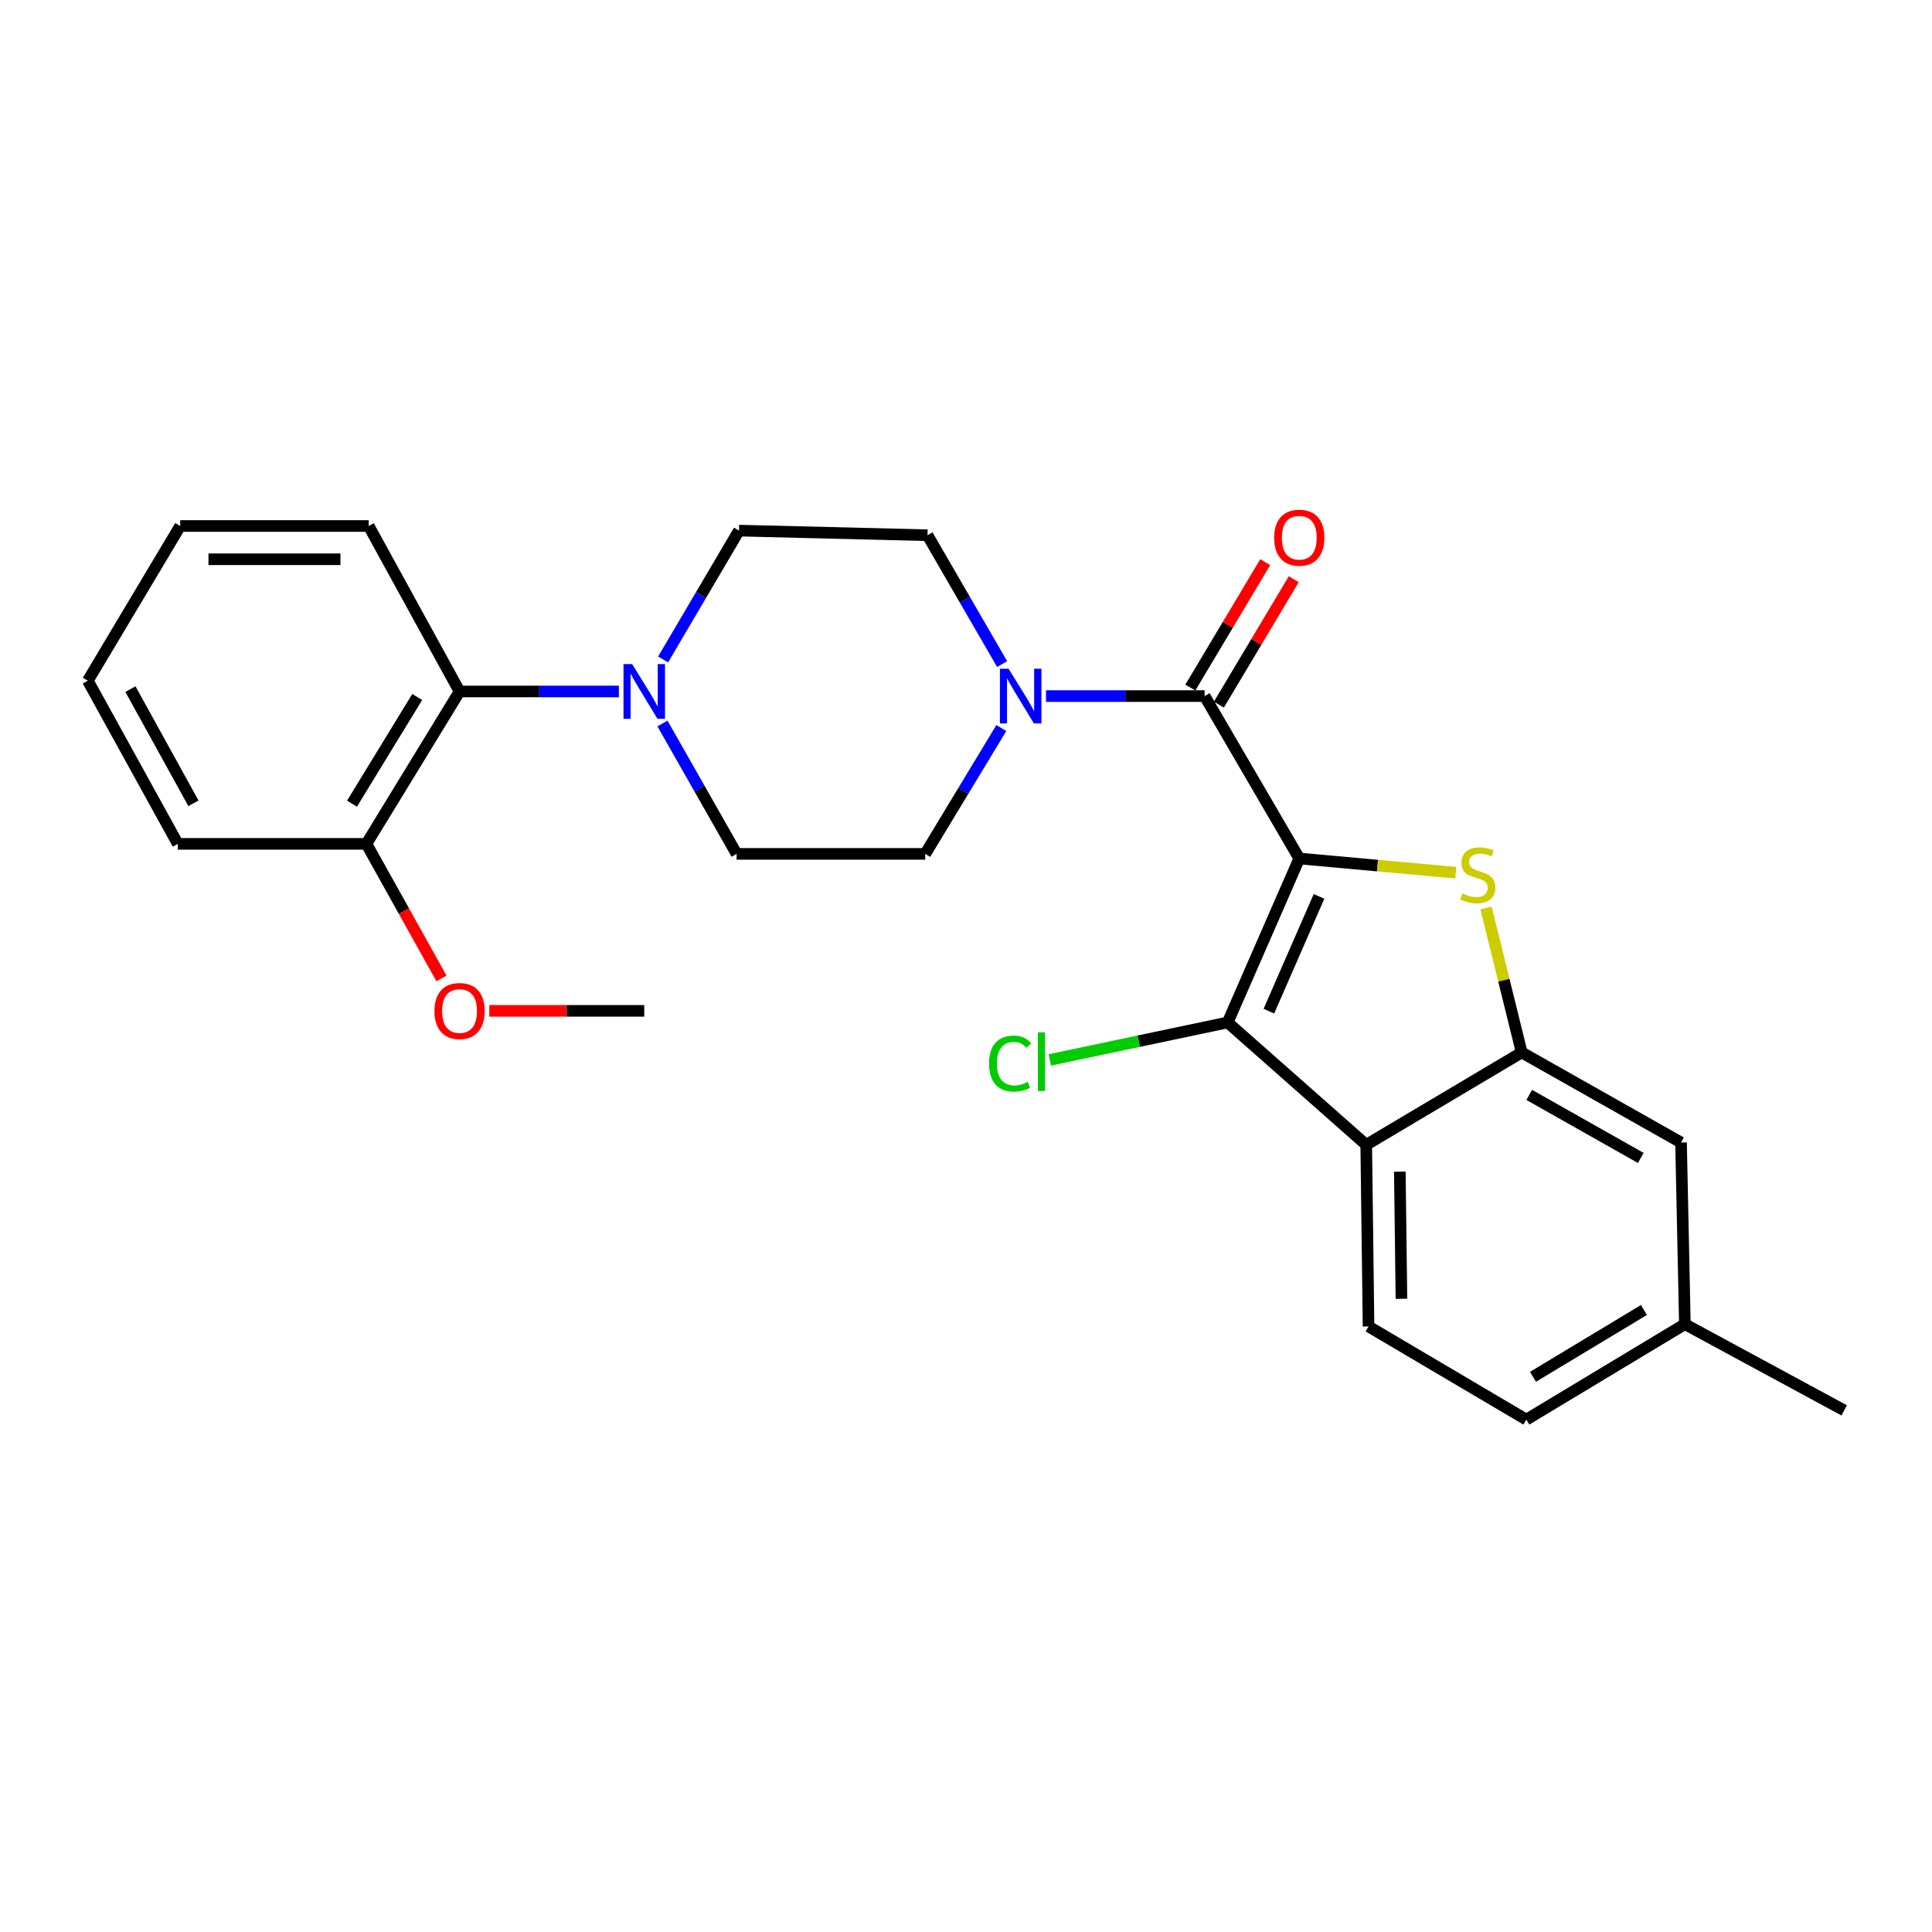 <?xml version='1.0' encoding='iso-8859-1'?>
<svg version='1.1' baseProfile='full'
              xmlns='http://www.w3.org/2000/svg'
                      xmlns:rdkit='http://www.rdkit.org/xml'
                      xmlns:xlink='http://www.w3.org/1999/xlink'
                  xml:space='preserve'
width='1000px' height='1000px' viewBox='0 0 1000 1000'>
<!-- END OF HEADER -->
<rect style='opacity:1.0;fill:#FFFFFF;stroke:none' width='1000' height='1000' x='0' y='0'> </rect>
<path class='bond-0' d='M 672.504,444.359 L 713.01,448.03' style='fill:none;fill-rule:evenodd;stroke:#000000;stroke-width:6px;stroke-linecap:butt;stroke-linejoin:miter;stroke-opacity:1' />
<path class='bond-0' d='M 713.01,448.03 L 753.515,451.702' style='fill:none;fill-rule:evenodd;stroke:#CCCC00;stroke-width:6px;stroke-linecap:butt;stroke-linejoin:miter;stroke-opacity:1' />
<path class='bond-1' d='M 672.504,444.359 L 635.441,529.215' style='fill:none;fill-rule:evenodd;stroke:#000000;stroke-width:6px;stroke-linecap:butt;stroke-linejoin:miter;stroke-opacity:1' />
<path class='bond-1' d='M 682.718,463.977 L 656.774,523.376' style='fill:none;fill-rule:evenodd;stroke:#000000;stroke-width:6px;stroke-linecap:butt;stroke-linejoin:miter;stroke-opacity:1' />
<path class='bond-2' d='M 672.504,444.359 L 623.507,360.296' style='fill:none;fill-rule:evenodd;stroke:#000000;stroke-width:6px;stroke-linecap:butt;stroke-linejoin:miter;stroke-opacity:1' />
<path class='bond-4' d='M 769.174,469.985 L 778.405,507.364' style='fill:none;fill-rule:evenodd;stroke:#CCCC00;stroke-width:6px;stroke-linecap:butt;stroke-linejoin:miter;stroke-opacity:1' />
<path class='bond-4' d='M 778.405,507.364 L 787.635,544.744' style='fill:none;fill-rule:evenodd;stroke:#000000;stroke-width:6px;stroke-linecap:butt;stroke-linejoin:miter;stroke-opacity:1' />
<path class='bond-3' d='M 635.441,529.215 L 707.158,592.556' style='fill:none;fill-rule:evenodd;stroke:#000000;stroke-width:6px;stroke-linecap:butt;stroke-linejoin:miter;stroke-opacity:1' />
<path class='bond-15' d='M 635.441,529.215 L 589.398,538.917' style='fill:none;fill-rule:evenodd;stroke:#000000;stroke-width:6px;stroke-linecap:butt;stroke-linejoin:miter;stroke-opacity:1' />
<path class='bond-15' d='M 589.398,538.917 L 543.355,548.619' style='fill:none;fill-rule:evenodd;stroke:#00CC00;stroke-width:6px;stroke-linecap:butt;stroke-linejoin:miter;stroke-opacity:1' />
<path class='bond-5' d='M 623.507,360.296 L 582.461,360.296' style='fill:none;fill-rule:evenodd;stroke:#000000;stroke-width:6px;stroke-linecap:butt;stroke-linejoin:miter;stroke-opacity:1' />
<path class='bond-5' d='M 582.461,360.296 L 541.415,360.296' style='fill:none;fill-rule:evenodd;stroke:#0000FF;stroke-width:6px;stroke-linecap:butt;stroke-linejoin:miter;stroke-opacity:1' />
<path class='bond-9' d='M 630.896,364.708 L 650.275,332.251' style='fill:none;fill-rule:evenodd;stroke:#000000;stroke-width:6px;stroke-linecap:butt;stroke-linejoin:miter;stroke-opacity:1' />
<path class='bond-9' d='M 650.275,332.251 L 669.654,299.794' style='fill:none;fill-rule:evenodd;stroke:#FF0000;stroke-width:6px;stroke-linecap:butt;stroke-linejoin:miter;stroke-opacity:1' />
<path class='bond-9' d='M 616.118,355.884 L 635.497,323.427' style='fill:none;fill-rule:evenodd;stroke:#000000;stroke-width:6px;stroke-linecap:butt;stroke-linejoin:miter;stroke-opacity:1' />
<path class='bond-9' d='M 635.497,323.427 L 654.876,290.97' style='fill:none;fill-rule:evenodd;stroke:#FF0000;stroke-width:6px;stroke-linecap:butt;stroke-linejoin:miter;stroke-opacity:1' />
<path class='bond-8' d='M 707.158,592.556 L 708.354,686.573' style='fill:none;fill-rule:evenodd;stroke:#000000;stroke-width:6px;stroke-linecap:butt;stroke-linejoin:miter;stroke-opacity:1' />
<path class='bond-8' d='M 724.548,606.439 L 725.385,672.251' style='fill:none;fill-rule:evenodd;stroke:#000000;stroke-width:6px;stroke-linecap:butt;stroke-linejoin:miter;stroke-opacity:1' />
<path class='bond-26' d='M 707.158,592.556 L 787.635,544.744' style='fill:none;fill-rule:evenodd;stroke:#000000;stroke-width:6px;stroke-linecap:butt;stroke-linejoin:miter;stroke-opacity:1' />
<path class='bond-10' d='M 787.635,544.744 L 870.101,591.36' style='fill:none;fill-rule:evenodd;stroke:#000000;stroke-width:6px;stroke-linecap:butt;stroke-linejoin:miter;stroke-opacity:1' />
<path class='bond-10' d='M 791.535,566.72 L 849.261,599.352' style='fill:none;fill-rule:evenodd;stroke:#000000;stroke-width:6px;stroke-linecap:butt;stroke-linejoin:miter;stroke-opacity:1' />
<path class='bond-11' d='M 518.287,376.842 L 498.591,409.405' style='fill:none;fill-rule:evenodd;stroke:#0000FF;stroke-width:6px;stroke-linecap:butt;stroke-linejoin:miter;stroke-opacity:1' />
<path class='bond-11' d='M 498.591,409.405 L 478.896,441.968' style='fill:none;fill-rule:evenodd;stroke:#000000;stroke-width:6px;stroke-linecap:butt;stroke-linejoin:miter;stroke-opacity:1' />
<path class='bond-12' d='M 518.702,343.731 L 499.392,310.384' style='fill:none;fill-rule:evenodd;stroke:#0000FF;stroke-width:6px;stroke-linecap:butt;stroke-linejoin:miter;stroke-opacity:1' />
<path class='bond-12' d='M 499.392,310.384 L 480.082,277.037' style='fill:none;fill-rule:evenodd;stroke:#000000;stroke-width:6px;stroke-linecap:butt;stroke-linejoin:miter;stroke-opacity:1' />
<path class='bond-6' d='M 343.222,341.33 L 362.855,307.983' style='fill:none;fill-rule:evenodd;stroke:#0000FF;stroke-width:6px;stroke-linecap:butt;stroke-linejoin:miter;stroke-opacity:1' />
<path class='bond-6' d='M 362.855,307.983 L 382.489,274.637' style='fill:none;fill-rule:evenodd;stroke:#000000;stroke-width:6px;stroke-linecap:butt;stroke-linejoin:miter;stroke-opacity:1' />
<path class='bond-7' d='M 320.333,357.906 L 279.1,357.906' style='fill:none;fill-rule:evenodd;stroke:#0000FF;stroke-width:6px;stroke-linecap:butt;stroke-linejoin:miter;stroke-opacity:1' />
<path class='bond-7' d='M 279.1,357.906 L 237.868,357.906' style='fill:none;fill-rule:evenodd;stroke:#000000;stroke-width:6px;stroke-linecap:butt;stroke-linejoin:miter;stroke-opacity:1' />
<path class='bond-27' d='M 342.891,374.483 L 362.083,408.226' style='fill:none;fill-rule:evenodd;stroke:#0000FF;stroke-width:6px;stroke-linecap:butt;stroke-linejoin:miter;stroke-opacity:1' />
<path class='bond-27' d='M 362.083,408.226 L 381.274,441.968' style='fill:none;fill-rule:evenodd;stroke:#000000;stroke-width:6px;stroke-linecap:butt;stroke-linejoin:miter;stroke-opacity:1' />
<path class='bond-16' d='M 237.868,357.906 L 189.655,436.776' style='fill:none;fill-rule:evenodd;stroke:#000000;stroke-width:6px;stroke-linecap:butt;stroke-linejoin:miter;stroke-opacity:1' />
<path class='bond-16' d='M 215.95,360.759 L 182.201,415.968' style='fill:none;fill-rule:evenodd;stroke:#000000;stroke-width:6px;stroke-linecap:butt;stroke-linejoin:miter;stroke-opacity:1' />
<path class='bond-20' d='M 237.868,357.906 L 190.85,272.256' style='fill:none;fill-rule:evenodd;stroke:#000000;stroke-width:6px;stroke-linecap:butt;stroke-linejoin:miter;stroke-opacity:1' />
<path class='bond-17' d='M 708.354,686.573 L 790.035,734.786' style='fill:none;fill-rule:evenodd;stroke:#000000;stroke-width:6px;stroke-linecap:butt;stroke-linejoin:miter;stroke-opacity:1' />
<path class='bond-18' d='M 870.101,591.36 L 872.089,685.387' style='fill:none;fill-rule:evenodd;stroke:#000000;stroke-width:6px;stroke-linecap:butt;stroke-linejoin:miter;stroke-opacity:1' />
<path class='bond-14' d='M 478.896,441.968 L 381.274,441.968' style='fill:none;fill-rule:evenodd;stroke:#000000;stroke-width:6px;stroke-linecap:butt;stroke-linejoin:miter;stroke-opacity:1' />
<path class='bond-13' d='M 480.082,277.037 L 382.489,274.637' style='fill:none;fill-rule:evenodd;stroke:#000000;stroke-width:6px;stroke-linecap:butt;stroke-linejoin:miter;stroke-opacity:1' />
<path class='bond-19' d='M 189.655,436.776 L 209.078,471.6' style='fill:none;fill-rule:evenodd;stroke:#000000;stroke-width:6px;stroke-linecap:butt;stroke-linejoin:miter;stroke-opacity:1' />
<path class='bond-19' d='M 209.078,471.6 L 228.501,506.425' style='fill:none;fill-rule:evenodd;stroke:#FF0000;stroke-width:6px;stroke-linecap:butt;stroke-linejoin:miter;stroke-opacity:1' />
<path class='bond-21' d='M 189.655,436.776 L 92.042,436.776' style='fill:none;fill-rule:evenodd;stroke:#000000;stroke-width:6px;stroke-linecap:butt;stroke-linejoin:miter;stroke-opacity:1' />
<path class='bond-28' d='M 790.035,734.786 L 872.089,685.387' style='fill:none;fill-rule:evenodd;stroke:#000000;stroke-width:6px;stroke-linecap:butt;stroke-linejoin:miter;stroke-opacity:1' />
<path class='bond-28' d='M 793.466,712.63 L 850.904,678.051' style='fill:none;fill-rule:evenodd;stroke:#000000;stroke-width:6px;stroke-linecap:butt;stroke-linejoin:miter;stroke-opacity:1' />
<path class='bond-22' d='M 872.089,685.387 L 954.545,730.005' style='fill:none;fill-rule:evenodd;stroke:#000000;stroke-width:6px;stroke-linecap:butt;stroke-linejoin:miter;stroke-opacity:1' />
<path class='bond-23' d='M 253.258,523.219 L 293.36,523.219' style='fill:none;fill-rule:evenodd;stroke:#FF0000;stroke-width:6px;stroke-linecap:butt;stroke-linejoin:miter;stroke-opacity:1' />
<path class='bond-23' d='M 293.36,523.219 L 333.462,523.219' style='fill:none;fill-rule:evenodd;stroke:#000000;stroke-width:6px;stroke-linecap:butt;stroke-linejoin:miter;stroke-opacity:1' />
<path class='bond-24' d='M 190.85,272.256 L 93.266,272.256' style='fill:none;fill-rule:evenodd;stroke:#000000;stroke-width:6px;stroke-linecap:butt;stroke-linejoin:miter;stroke-opacity:1' />
<path class='bond-24' d='M 176.212,289.468 L 107.904,289.468' style='fill:none;fill-rule:evenodd;stroke:#000000;stroke-width:6px;stroke-linecap:butt;stroke-linejoin:miter;stroke-opacity:1' />
<path class='bond-29' d='M 92.042,436.776 L 45.455,352.331' style='fill:none;fill-rule:evenodd;stroke:#000000;stroke-width:6px;stroke-linecap:butt;stroke-linejoin:miter;stroke-opacity:1' />
<path class='bond-29' d='M 100.125,415.795 L 67.513,356.683' style='fill:none;fill-rule:evenodd;stroke:#000000;stroke-width:6px;stroke-linecap:butt;stroke-linejoin:miter;stroke-opacity:1' />
<path class='bond-25' d='M 93.266,272.256 L 45.455,352.331' style='fill:none;fill-rule:evenodd;stroke:#000000;stroke-width:6px;stroke-linecap:butt;stroke-linejoin:miter;stroke-opacity:1' />
<path  class='atom-1' d='M 756.915 462.455
Q 757.235 462.575, 758.555 463.135
Q 759.875 463.695, 761.315 464.055
Q 762.795 464.375, 764.235 464.375
Q 766.915 464.375, 768.475 463.095
Q 770.035 461.775, 770.035 459.495
Q 770.035 457.935, 769.235 456.975
Q 768.475 456.015, 767.275 455.495
Q 766.075 454.975, 764.075 454.375
Q 761.555 453.615, 760.035 452.895
Q 758.555 452.175, 757.475 450.655
Q 756.435 449.135, 756.435 446.575
Q 756.435 443.015, 758.835 440.815
Q 761.275 438.615, 766.075 438.615
Q 769.355 438.615, 773.075 440.175
L 772.155 443.255
Q 768.755 441.855, 766.195 441.855
Q 763.435 441.855, 761.915 443.015
Q 760.395 444.135, 760.435 446.095
Q 760.435 447.615, 761.195 448.535
Q 761.995 449.455, 763.115 449.975
Q 764.275 450.495, 766.195 451.095
Q 768.755 451.895, 770.275 452.695
Q 771.795 453.495, 772.875 455.135
Q 773.995 456.735, 773.995 459.495
Q 773.995 463.415, 771.355 465.535
Q 768.755 467.615, 764.395 467.615
Q 761.875 467.615, 759.955 467.055
Q 758.075 466.535, 755.835 465.615
L 756.915 462.455
' fill='#CCCC00'/>
<path  class='atom-6' d='M 522.035 346.136
L 531.315 361.136
Q 532.235 362.616, 533.715 365.296
Q 535.195 367.976, 535.275 368.136
L 535.275 346.136
L 539.035 346.136
L 539.035 374.456
L 535.155 374.456
L 525.195 358.056
Q 524.035 356.136, 522.795 353.936
Q 521.595 351.736, 521.235 351.056
L 521.235 374.456
L 517.555 374.456
L 517.555 346.136
L 522.035 346.136
' fill='#0000FF'/>
<path  class='atom-7' d='M 327.202 343.746
L 336.482 358.746
Q 337.402 360.226, 338.882 362.906
Q 340.362 365.586, 340.442 365.746
L 340.442 343.746
L 344.202 343.746
L 344.202 372.066
L 340.322 372.066
L 330.362 355.666
Q 329.202 353.746, 327.962 351.546
Q 326.762 349.346, 326.402 348.666
L 326.402 372.066
L 322.722 372.066
L 322.722 343.746
L 327.202 343.746
' fill='#0000FF'/>
<path  class='atom-10' d='M 659.504 278.312
Q 659.504 271.512, 662.864 267.712
Q 666.224 263.912, 672.504 263.912
Q 678.784 263.912, 682.144 267.712
Q 685.504 271.512, 685.504 278.312
Q 685.504 285.192, 682.104 289.112
Q 678.704 292.992, 672.504 292.992
Q 666.264 292.992, 662.864 289.112
Q 659.504 285.232, 659.504 278.312
M 672.504 289.792
Q 676.824 289.792, 679.144 286.912
Q 681.504 283.992, 681.504 278.312
Q 681.504 272.752, 679.144 269.952
Q 676.824 267.112, 672.504 267.112
Q 668.184 267.112, 665.824 269.912
Q 663.504 272.712, 663.504 278.312
Q 663.504 284.032, 665.824 286.912
Q 668.184 289.792, 672.504 289.792
' fill='#FF0000'/>
<path  class='atom-16' d='M 511.933 550.505
Q 511.933 543.465, 515.213 539.785
Q 518.533 536.065, 524.813 536.065
Q 530.653 536.065, 533.773 540.185
L 531.133 542.345
Q 528.853 539.345, 524.813 539.345
Q 520.533 539.345, 518.253 542.225
Q 516.013 545.065, 516.013 550.505
Q 516.013 556.105, 518.333 558.985
Q 520.693 561.865, 525.253 561.865
Q 528.373 561.865, 532.013 559.985
L 533.133 562.985
Q 531.653 563.945, 529.413 564.505
Q 527.173 565.065, 524.693 565.065
Q 518.533 565.065, 515.213 561.305
Q 511.933 557.545, 511.933 550.505
' fill='#00CC00'/>
<path  class='atom-16' d='M 537.213 534.345
L 540.893 534.345
L 540.893 564.705
L 537.213 564.705
L 537.213 534.345
' fill='#00CC00'/>
<path  class='atom-20' d='M 224.868 523.299
Q 224.868 516.499, 228.228 512.699
Q 231.588 508.899, 237.868 508.899
Q 244.148 508.899, 247.508 512.699
Q 250.868 516.499, 250.868 523.299
Q 250.868 530.179, 247.468 534.099
Q 244.068 537.979, 237.868 537.979
Q 231.628 537.979, 228.228 534.099
Q 224.868 530.219, 224.868 523.299
M 237.868 534.779
Q 242.188 534.779, 244.508 531.899
Q 246.868 528.979, 246.868 523.299
Q 246.868 517.739, 244.508 514.939
Q 242.188 512.099, 237.868 512.099
Q 233.548 512.099, 231.188 514.899
Q 228.868 517.699, 228.868 523.299
Q 228.868 529.019, 231.188 531.899
Q 233.548 534.779, 237.868 534.779
' fill='#FF0000'/>
</svg>
